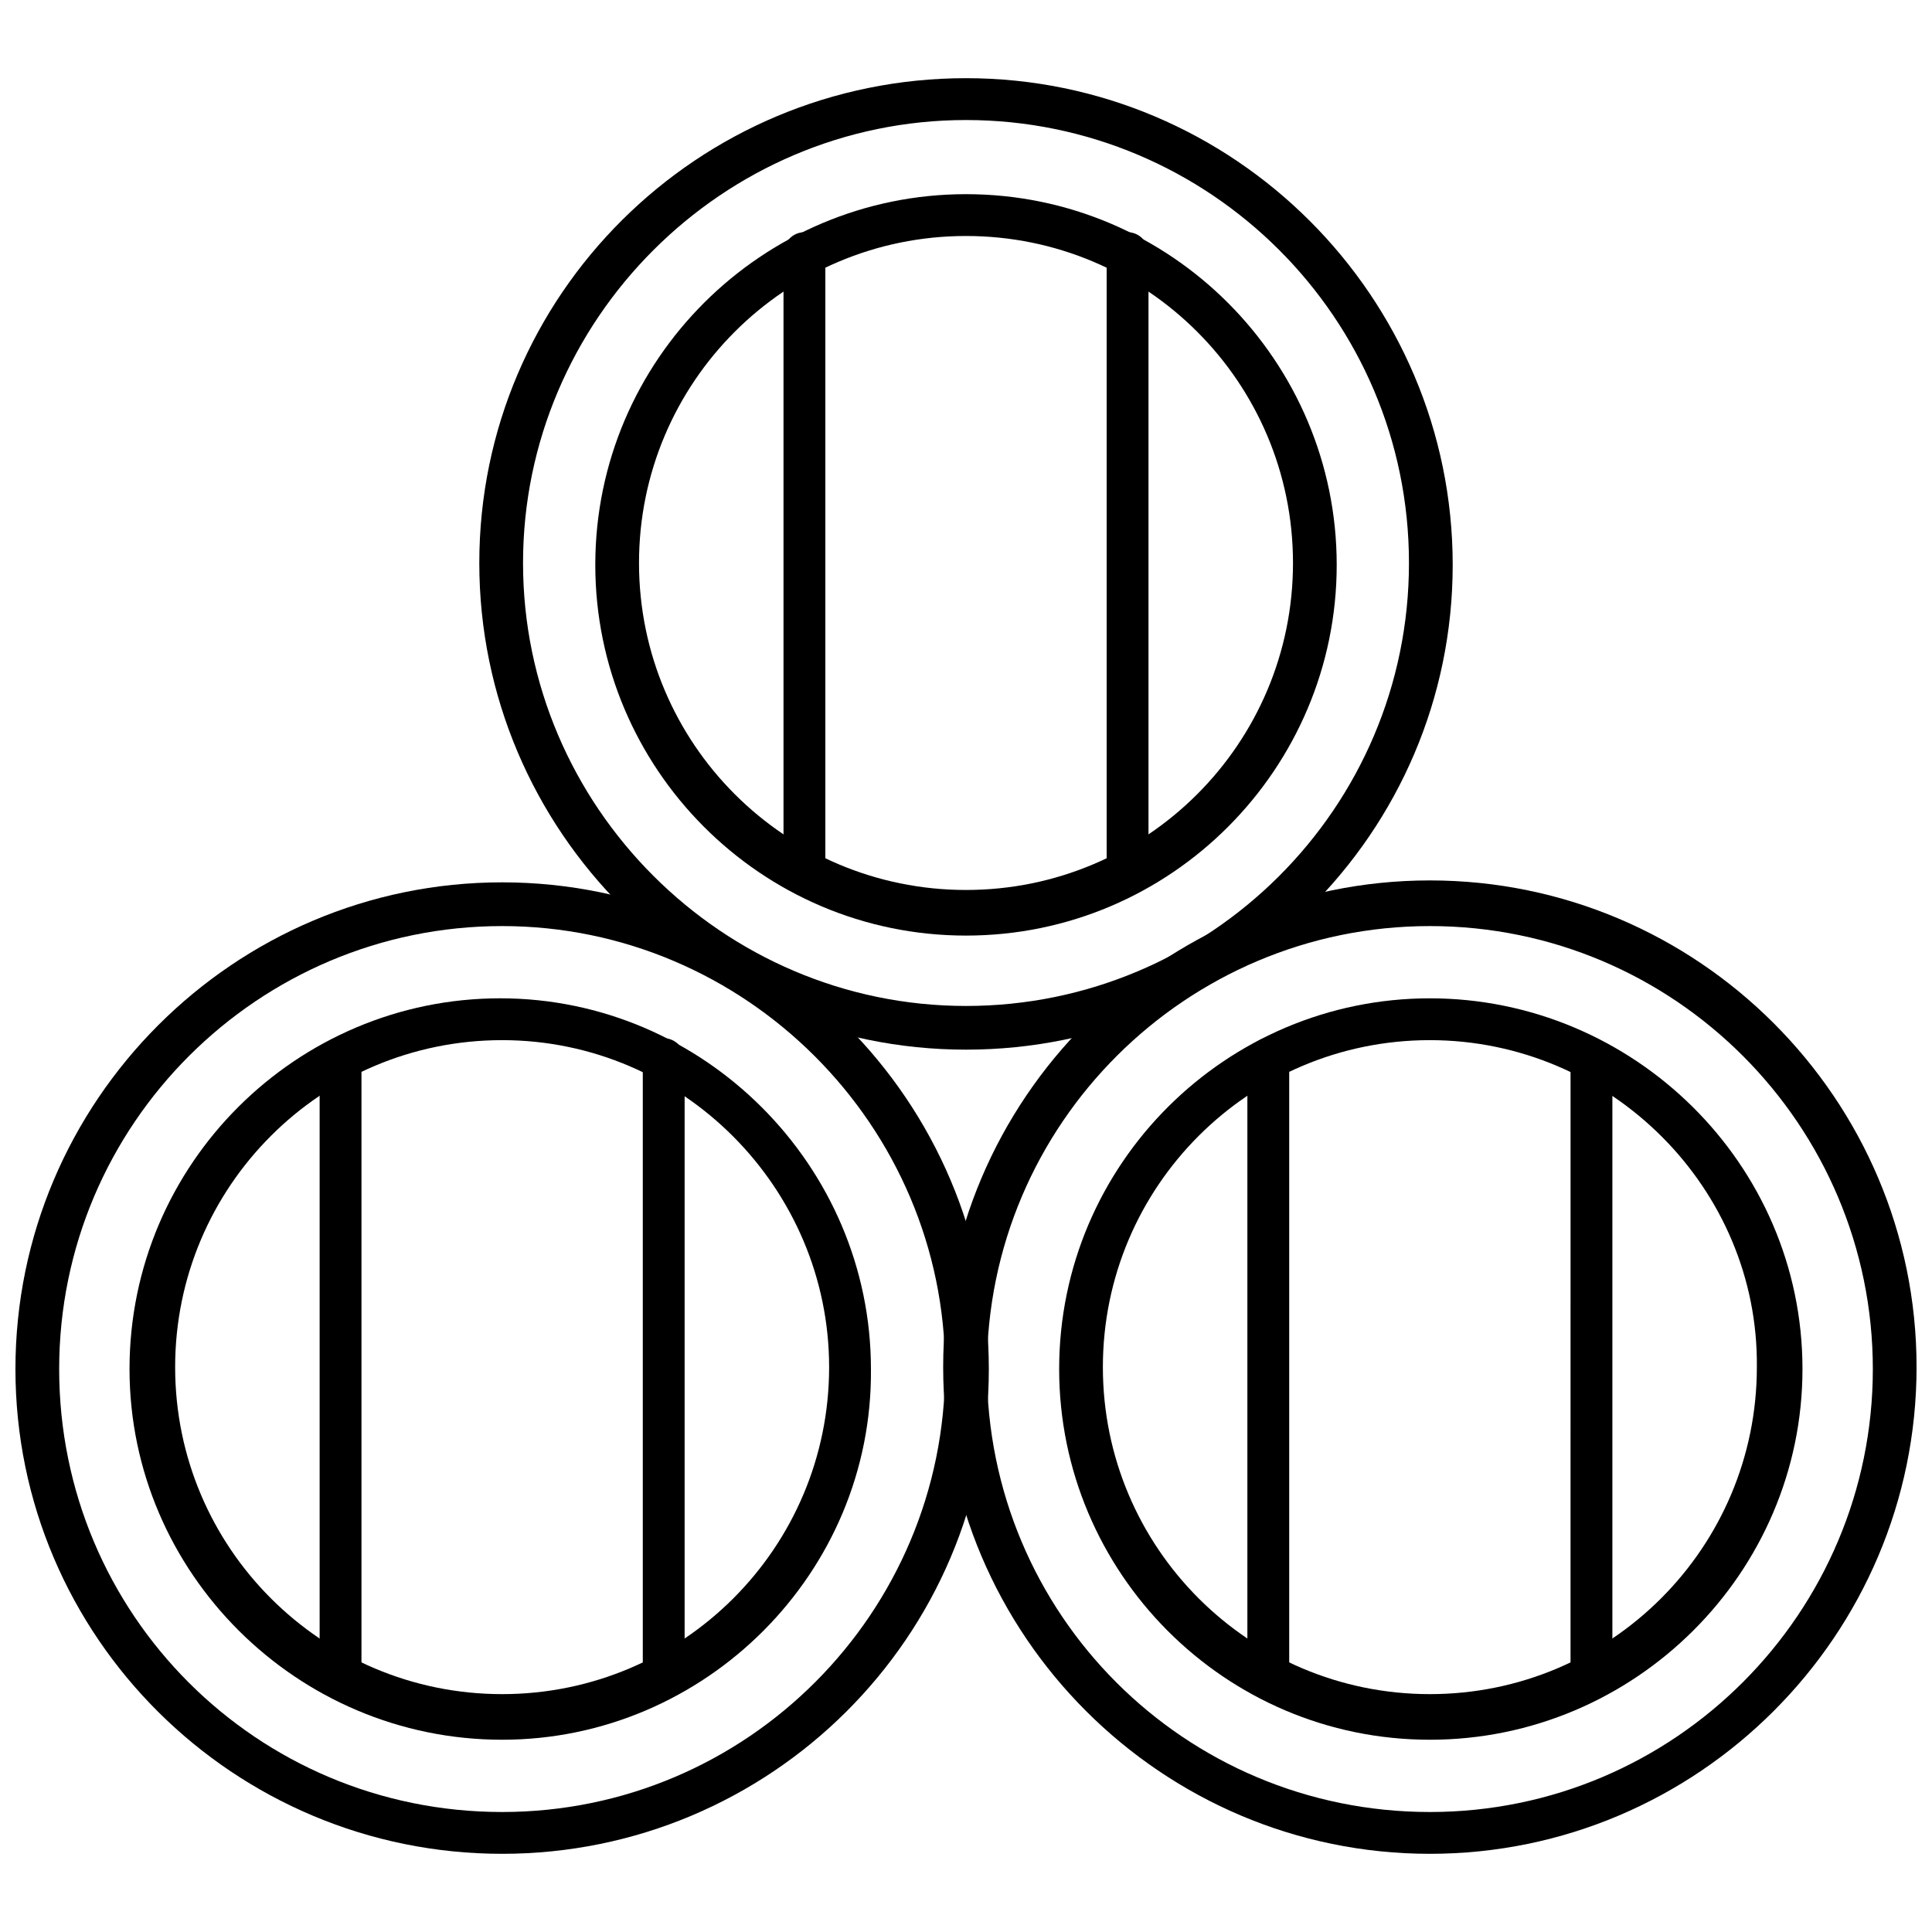 <?xml version="1.0" encoding="UTF-8"?>
<!-- Uploaded to: ICON Repo, www.iconrepo.com, Generator: ICON Repo Mixer Tools -->
<svg width="800px" height="800px" version="1.1" viewBox="144 144 512 512" xmlns="http://www.w3.org/2000/svg">
 <defs>
  <clipPath id="b">
   <path d="m148.09 377h258.91v259h-258.91z"/>
  </clipPath>
  <clipPath id="a">
   <path d="m393 377h258.9v259h-258.9z"/>
  </clipPath>
 </defs>
 <g clip-path="url(#b)">
  <path d="m277.07 635.28c-71.039 0-128.98-57.434-128.98-128.47 0-71.039 57.938-128.98 128.98-128.98 71.039 0 128.98 57.938 128.98 128.98-0.004 71.039-57.941 128.47-128.98 128.47zm0-245.86c-64.488 0-117.39 52.395-117.39 117.39 0 64.992 52.395 117.39 117.39 117.39 64.988 0.004 117.39-52.898 117.39-117.39 0-64.484-52.902-117.39-117.39-117.39z"/>
 </g>
 <path d="m277.07 605.05c-54.414 0-98.746-44.336-98.746-98.246 0-54.41 44.336-98.242 98.242-98.242s98.242 44.336 98.242 98.242c0.504 53.91-43.832 98.246-97.738 98.246zm0-185.4c-47.863 0-86.656 38.793-86.656 86.656 0 47.863 38.793 86.656 86.656 86.656 47.863 0 86.656-38.793 86.656-86.656-0.004-47.359-38.797-86.656-86.656-86.656z"/>
 <path d="m234.25 593.96c-3.023 0-5.543-2.519-5.543-5.543v-163.74c0-3.023 2.519-5.543 5.543-5.543 3.023 0 5.543 2.519 5.543 5.543v163.74c-0.004 3.023-2.519 5.543-5.543 5.543z"/>
 <path d="m319.89 593.96c-3.023 0-5.543-2.519-5.543-5.543v-163.74c0-3.023 2.519-5.543 5.543-5.543 3.023 0 5.543 2.519 5.543 5.543v163.74c-0.004 3.023-2.523 5.543-5.543 5.543z"/>
 <g clip-path="url(#a)">
  <path d="m522.93 635.28c-71.039 0-128.98-57.938-128.98-128.98 0-71.039 57.938-128.98 128.98-128.98 71.039 0 128.98 57.938 128.98 128.98-0.004 71.039-57.941 128.98-128.98 128.98zm0-245.86c-64.488 0-117.39 52.395-117.39 117.39 0 64.992 52.395 117.39 117.39 117.39 64.988 0.004 117.39-52.898 117.39-117.39 0-64.484-52.398-117.39-117.39-117.39z"/>
 </g>
 <path d="m522.93 605.05c-54.41 0-98.242-44.336-98.242-98.242 0-54.41 44.336-98.242 98.242-98.242 53.906-0.004 98.746 43.828 98.746 98.238 0 53.91-44.336 98.246-98.746 98.246zm0-185.4c-47.863 0-86.656 38.793-86.656 86.656 0 47.863 38.793 86.656 86.656 86.656 47.863 0 86.656-38.793 86.656-86.656 0.5-47.359-38.797-86.656-86.656-86.656z"/>
 <path d="m480.11 593.96c-3.023 0-5.543-2.519-5.543-5.543v-163.74c0-3.023 2.519-5.543 5.543-5.543 3.023 0 5.543 2.519 5.543 5.543v163.74c0.5 3.023-2.016 5.543-5.543 5.543z"/>
 <path d="m565.75 593.96c-3.023 0-5.543-2.519-5.543-5.543l0.004-163.74c0-3.023 2.519-5.543 5.543-5.543 3.023 0 5.543 2.519 5.543 5.543v163.74c0.5 3.023-2.019 5.543-5.547 5.543z"/>
 <path d="m400 422.17c-71.039 0-128.98-57.938-128.98-128.98 0-71.039 57.938-128.47 128.98-128.47s128.98 57.938 128.98 128.98c-0.004 71.035-57.941 128.47-128.98 128.47zm0-246.36c-64.488 0-117.39 52.898-117.39 117.39 0 64.488 52.902 117.39 117.39 117.39s117.39-52.395 117.39-117.39c0-64.992-52.902-117.39-117.39-117.39z"/>
 <path d="m400 391.94c-54.41 0-98.242-44.336-98.242-98.242 0-54.41 44.336-98.242 98.242-98.242 54.41 0 98.242 44.336 98.242 98.242s-43.832 98.242-98.242 98.242zm0-185.4c-47.863 0-86.656 38.793-86.656 86.656 0 47.863 38.793 86.656 86.656 86.656s86.656-38.793 86.656-86.656c-0.004-47.863-38.797-86.656-86.656-86.656z"/>
 <path d="m357.18 380.86c-3.023 0-5.543-2.519-5.543-5.543v-164.24c0-3.023 2.519-5.543 5.543-5.543 3.023 0 5.543 2.519 5.543 5.543v163.74c-0.004 3.527-2.519 6.047-5.543 6.047z"/>
 <path d="m442.82 380.86c-3.023 0-5.543-2.519-5.543-5.543v-164.24c0-3.023 2.519-5.543 5.543-5.543 3.023 0 5.543 2.519 5.543 5.543v163.74c0.5 3.527-2.523 6.047-5.543 6.047z"/>
</svg>